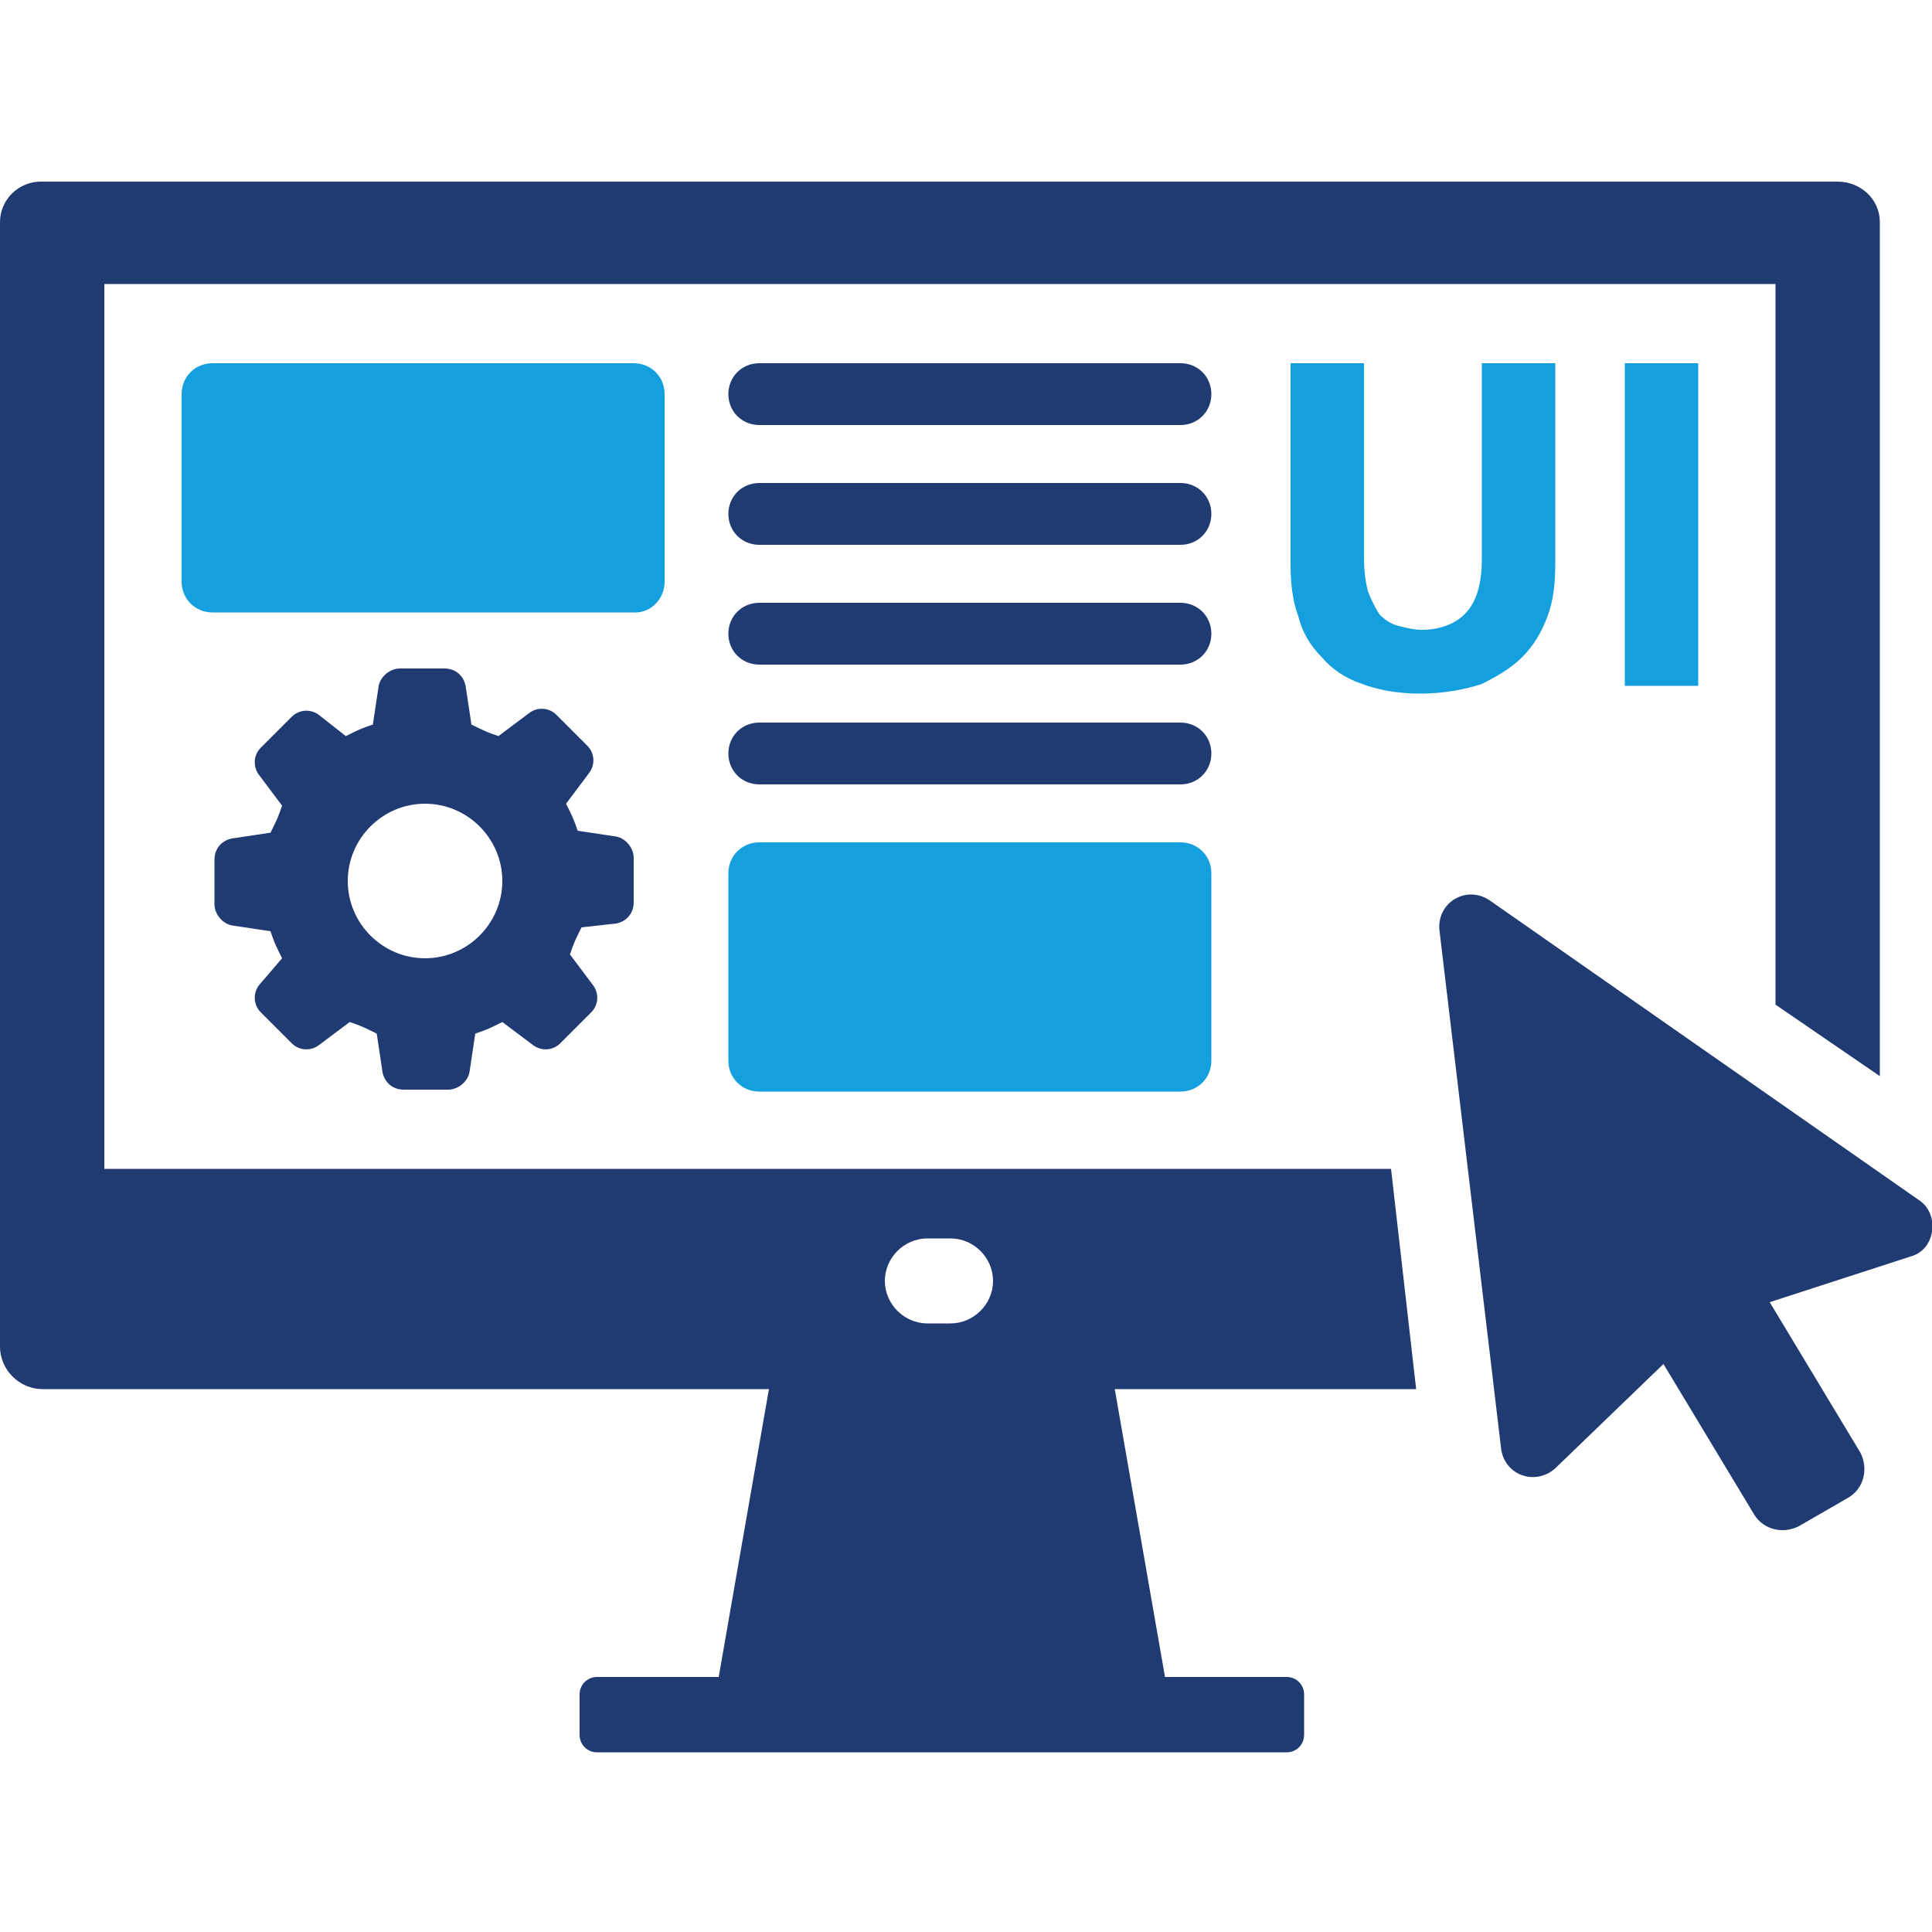 <svg xmlns="http://www.w3.org/2000/svg" xmlns:xlink="http://www.w3.org/1999/xlink" x="0px" y="0px" viewBox="0 0 100 100" style="enable-background:new 0 0 100 100;" xml:space="preserve">
<style type="text/css">
	.st0{display:none;}
	.st1{display:inline;}
	.st2{fill:#203A72;}
	.st3{fill:#14A0DE;}
</style>
<g xmlns:svg="http://www.w3.org/2000/svg" id="&#x5716;&#x5C64;_1" class="st0">
	<g class="st1">
		<path class="st2" d="M18.2,42.6c2-12.7,13.1-22.5,26.3-22.5c4.7,0,9.2,1.3,13.1,3.4l6.7-6.7c-5.7-3.8-12.5-6-19.8-6    c-19.8,0-36,16.1-36,36c0,1.7,0.2,3.4,0.4,5L18.2,42.6z"></path>
		<path class="st2" d="M73,68.7c4.7-6.1,7.5-13.7,7.5-21.9c0-2.3-0.2-4.5-0.6-6.7l-8.7,8.7c-1,13.8-12.6,24.7-26.6,24.7    c-5.2,0-10.1-1.5-14.3-4.2L23.7,76c5.9,4.2,13.1,6.8,20.9,6.8c8.2,0,15.8-2.8,21.9-7.5L89.3,98c0.9,0.9,2.1,1.4,3.3,1.4    c1.2,0,2.4-0.5,3.3-1.4c1.8-1.8,1.8-4.7,0-6.6L73,68.7z"></path>
		<path class="st3" d="M95.4,0.6H73.2c-2.6,0-4.6,2.1-4.6,4.6s2.1,4.6,4.6,4.6h11L48.1,46l-6.9-6.9c-1.8-1.8-4.7-1.8-6.6,0L1.4,72.3    c-1.8,1.8-1.8,4.7,0,6.6c0.9,0.9,2.1,1.4,3.3,1.4c1.2,0,2.4-0.5,3.3-1.4l30-30l6.9,6.9c1.8,1.8,4.7,1.8,6.6,0l39.4-39.4v11    c0,2.6,2.1,4.6,4.6,4.6c2.6,0,4.6-2.1,4.6-4.6V5.2C100,2.7,97.9,0.6,95.4,0.6z"></path>
	</g>
</g>
<g id="&#x5716;&#x5C64;_2" class="st0">
	<g class="st1">
		<path class="st3" d="M25.5,56.1c-0.5-2.9,0.4-5.9,2.5-8l3.6-3.6C30,42.4,29,39.7,29,36.7c0-7.3,5.9-13.2,13.2-13.2    c6.7,0,12.2,5,13.1,11.5c4.6-3.5,9.2-5.9,13.5-7.6c-0.6-1.4-0.9-2-1.6-3.7l4.1-5.4c1.1-1.4,0.9-3.4-0.4-4.7L65.5,8    c-1.3-1.3-3.3-1.4-4.7-0.3l-5.4,4c-2-0.9-2.6-1.1-4.6-1.9l-1-6.7C49.5,1.3,47.9,0,46.1,0h-7.8c-1.8,0-3.3,1.3-3.6,3.1l-1,6.7    c-2,0.8-2.6,1-4.6,1.9l-5.4-4C22.3,6.6,20.3,6.7,19,8l-5.5,5.5c-1.3,1.3-1.4,3.3-0.3,4.7l4,5.4c-0.9,2-1.1,2.6-1.9,4.6l-6.7,1    c-1.8,0.3-3.1,1.8-3.1,3.6v7.8c0,1.8,1.3,3.3,3.1,3.6l6.7,1c0.8,2,1,2.6,1.9,4.6l-4,5.4c-1.1,1.4-0.9,3.5,0.3,4.7l5.5,5.5    c1.3,1.3,3.3,1.4,4.7,0.4l5.3-4C27.2,60.4,26,58.4,25.5,56.1z"></path>
		<path class="st2" d="M94.2,32c-0.1-1.2-1-2.1-2.2-2.2c-5.2-0.6-20.2-1-35.4,11.7c-1.7,1.4-4,2.1-6.2,1.7    c-3.3-0.6-8.4-0.6-12.6,3.6l-5.5,5.5c-1.5,1.5-1,4.1,0.9,5l9.1,4.1l-4.8,6.7c-1.3,1.7-1.1,4.1,0.5,5.7l12.6,12.5    c1.5,1.5,3.9,1.7,5.7,0.4l6.7-4.8L67,91c0.9,1.9,3.5,2.4,5,0.9l5.5-5.5c4.1-4.1,4.1-9.3,3.5-12.6c-0.4-2.2,0.3-4.5,1.7-6.3    C95.3,52.2,94.9,37.2,94.2,32z M76.9,57.5c-2.8,2.8-7.4,2.8-10.2,0c-2.8-2.8-2.9-7.4,0-10.2c2.8-2.8,7.4-2.9,10.3,0    C79.7,50,79.7,54.6,76.9,57.5z"></path>
		<path class="st2" d="M33.9,80.4c1.2-1.2,1.2-3.2,0-4.4c-1.2-1.2-3.2-1.2-4.4,0l-4.4,4.4c-1.2,1.2-1.2,3.2,0,4.4    c0.6,0.6,1.4,0.9,2.2,0.9c0.8,0,1.6-0.3,2.2-0.9L33.9,80.4z"></path>
		<path class="st2" d="M41,83.2c-1.2-1.2-3.2-1.2-4.4,0l-6.9,6.9c-1.2,1.2-1.2,3.2,0,4.4c0.6,0.6,1.4,0.9,2.2,0.9    c0.8,0,1.6-0.3,2.2-0.9l6.9-6.9C42.2,86.3,42.2,84.4,41,83.2z"></path>
		<path class="st2" d="M43.8,90.3l-4.4,4.4c-1.2,1.2-1.2,3.2,0,4.4c0.6,0.6,1.4,0.9,2.2,0.9c0.8,0,1.6-0.3,2.2-0.9l4.4-4.4    c1.2-1.2,1.2-3.2,0-4.4C46.9,89.1,45,89.1,43.8,90.3z"></path>
	</g>
</g>
<g id="&#x5716;&#x5C64;_3">
	<g>
		<g>
			<g>
				<g>
					<path class="st3" d="M73.5,35.9c-1.2,0-2.2-0.2-3-0.5c-0.9-0.3-1.6-0.8-2.1-1.4c-0.6-0.6-1-1.3-1.2-2.1       c-0.3-0.8-0.4-1.7-0.4-2.7V18.8h3.8v10.1c0,0.7,0.1,1.3,0.2,1.7c0.2,0.5,0.4,0.9,0.6,1.2c0.3,0.3,0.6,0.5,1,0.6       c0.4,0.1,0.8,0.2,1.2,0.2c0.9,0,1.7-0.3,2.2-0.8c0.6-0.6,0.9-1.5,0.9-2.9V18.8h3.8v10.4c0,1-0.1,1.9-0.4,2.7       c-0.3,0.8-0.7,1.5-1.3,2.1c-0.6,0.6-1.3,1-2.1,1.4C75.8,35.7,74.7,35.9,73.5,35.9z"></path>
					<path class="st3" d="M84.1,18.8h3.8v16.7h-3.8V18.8z"></path>
				</g>
			</g>
			<path class="st2" d="M95.1,9.4h-93C1,9.4,0,10.3,0,11.5v58.2c0,1.2,1,2.2,2.2,2.2h37.6l-2.6,14.9h-6.3c-0.5,0-0.9,0.4-0.9,0.9     v2.1c0,0.5,0.4,0.9,0.9,0.9h35.7c0.5,0,0.9-0.4,0.9-0.9v-2.1c0-0.5-0.4-0.9-0.9-0.9h-6.3l-2.6-14.9h15.6l-1.3-11.4H5.4V14.7h86.5     V52l5.4,3.7V11.5C97.3,10.3,96.3,9.4,95.1,9.4z M45.8,66.3c0-1.2,1-2.2,2.2-2.2h1.2c1.2,0,2.2,1,2.2,2.2l0,0c0,1.2-1,2.2-2.2,2.2     H48C46.8,68.5,45.8,67.5,45.8,66.3L45.8,66.3z"></path>
			<g>
				<g>
					<g>
						<path class="st2" d="M99.3,62.1L77.1,46.6c-1.2-0.8-2.7,0.1-2.6,1.5l3.2,26.9c0.2,1.4,1.8,1.9,2.8,1l5.6-5.4l4.7,7.8        c0.5,0.8,1.5,1,2.3,0.6l2.6-1.5c0.8-0.5,1-1.5,0.6-2.3l-4.7-7.8l7.4-2.4C100.2,64.6,100.4,62.8,99.3,62.1z"></path>
					</g>
				</g>
			</g>
			<g>
				<path class="st3" d="M32.9,31.7H11c-0.9,0-1.6-0.7-1.6-1.6v-9.7c0-0.9,0.7-1.6,1.6-1.6h21.8c0.9,0,1.6,0.7,1.6,1.6v9.7      C34.4,31,33.7,31.7,32.9,31.7z"></path>
			</g>
			<g>
				<path class="st3" d="M39.3,43.6h21.8c0.9,0,1.6,0.7,1.6,1.6v9.7c0,0.9-0.7,1.6-1.6,1.6H39.3c-0.9,0-1.6-0.7-1.6-1.6v-9.7      C37.7,44.3,38.4,43.6,39.3,43.6z"></path>
				<path class="st2" d="M39.3,37.4h21.8c0.9,0,1.6,0.7,1.6,1.6l0,0c0,0.9-0.7,1.6-1.6,1.6H39.3c-0.9,0-1.6-0.7-1.6-1.6l0,0      C37.7,38.1,38.4,37.4,39.3,37.4z"></path>
				<path class="st2" d="M39.3,31.2h21.8c0.9,0,1.6,0.7,1.6,1.6l0,0c0,0.9-0.7,1.6-1.6,1.6H39.3c-0.9,0-1.6-0.7-1.6-1.6l0,0      C37.7,31.9,38.4,31.2,39.3,31.2z"></path>
				<path class="st2" d="M39.3,25h21.8c0.9,0,1.6,0.7,1.6,1.6l0,0c0,0.9-0.7,1.6-1.6,1.6H39.3c-0.9,0-1.6-0.7-1.6-1.6l0,0      C37.7,25.7,38.4,25,39.3,25z"></path>
				<path class="st2" d="M39.3,18.8h21.8c0.9,0,1.6,0.7,1.6,1.6l0,0c0,0.9-0.7,1.6-1.6,1.6H39.3c-0.9,0-1.6-0.7-1.6-1.6l0,0      C37.7,19.5,38.4,18.8,39.3,18.8z"></path>
			</g>
		</g>
		<path class="st2" d="M31.9,47.8c0.5-0.1,0.9-0.5,0.9-1.1v-2.3c0-0.5-0.4-1-0.9-1.1l-2-0.3c-0.2-0.6-0.3-0.8-0.6-1.4l1.2-1.6    c0.3-0.4,0.3-1-0.1-1.4l-1.6-1.6c-0.4-0.4-1-0.4-1.4-0.1l-1.6,1.2c-0.6-0.2-0.8-0.3-1.4-0.6l-0.3-2c-0.1-0.5-0.5-0.9-1.1-0.9h-2.3    c-0.5,0-1,0.4-1.1,0.9l-0.3,2c-0.6,0.2-0.8,0.3-1.4,0.6L16.5,37c-0.4-0.3-1-0.3-1.4,0.1l-1.6,1.6c-0.4,0.4-0.4,1-0.1,1.4l1.2,1.6    c-0.2,0.6-0.3,0.8-0.6,1.4l-2,0.3c-0.5,0.1-0.9,0.5-0.9,1.1v2.3c0,0.5,0.4,1,0.9,1.1l2,0.3c0.2,0.6,0.3,0.8,0.6,1.4L13.4,51    c-0.3,0.4-0.3,1,0.1,1.4l1.6,1.6c0.4,0.4,1,0.4,1.4,0.1l1.6-1.2c0.6,0.2,0.8,0.3,1.4,0.6l0.3,2c0.1,0.5,0.5,0.9,1.1,0.9h2.3    c0.5,0,1-0.4,1.1-0.9l0.3-2c0.6-0.2,0.8-0.3,1.4-0.6l1.6,1.2c0.4,0.3,1,0.3,1.4-0.1l1.6-1.6c0.4-0.4,0.4-1,0.1-1.4l-1.2-1.6    c0.2-0.6,0.3-0.8,0.6-1.4L31.9,47.8z M22,49.6c-2.2,0-4-1.8-4-4s1.8-4,4-4c2.2,0,4,1.8,4,4S24.2,49.6,22,49.6z"></path>
	</g>
</g>
<g id="&#x5716;&#x5C64;_4" class="st0">
	<g class="st1">
		<path class="st2" d="M0.5,82.5c-0.8,1-0.6,2.5,0.4,3.3L17.8,99c1,0.8,2.5,0.6,3.3-0.4l7.1-9.1L7.6,73.4L0.5,82.5z"></path>
		<path class="st2" d="M91,53.5l-15.6,4.6c0,0.3,0,0.7,0,1c-0.3,4.5-3.6,8.3-8,9.1l-1,0.2c-5.8,1.1-11.6,1.7-17.5,1.8l-4.8,0.1    c-1.6,0-2.9-1.2-2.9-2.8c0-1.6,1.2-2.9,2.8-2.9l4.8-0.1c5.5-0.1,11.1-0.7,16.5-1.7l1-0.2c1.9-0.4,3.3-2,3.4-3.9    c0.1-1.1-0.3-2.2-1.1-3.1c-0.8-0.9-1.8-1.4-3-1.4l-25.1-1.3c-2.7-0.1-5.5,0.6-7.8,2.2l-21,14.6L33,86.2l21,2.4    c3.6,0.4,7.3-0.6,10.2-2.8l31.3-23.6c1.1-0.9,1.8-2.1,2-3.5c0.1-1.4-0.3-2.8-1.3-3.8C94.8,53.5,92.9,52.9,91,53.5z"></path>
		<path class="st3" d="M31.4,31.8c-0.8,0-1.5,0.7-1.5,1.5v12.3c0,0.8,0.7,1.5,1.5,1.5h8.1c0.8,0,1.5-0.7,1.5-1.5V33.3    c0-0.8-0.7-1.5-1.5-1.5H31.4z"></path>
		<path class="st3" d="M50.8,21.2c-0.8,0-1.5,0.7-1.5,1.5v22.8c0,0.8,0.7,1.5,1.5,1.5h8.1c0.8,0,1.5-0.7,1.5-1.5V22.7    c0-0.8-0.7-1.5-1.5-1.5H50.8z"></path>
		<path class="st3" d="M70.2,31.8c-0.8,0-1.5,0.7-1.5,1.5v12.3c0,0.8,0.7,1.5,1.5,1.5h8.1c0.8,0,1.5-0.7,1.5-1.5V33.3    c0-0.8-0.7-1.5-1.5-1.5H70.2z"></path>
		<path class="st3" d="M97.7,21.2h-8.1c-0.8,0-1.5,0.7-1.5,1.5v22.8c0,0.8,0.7,1.5,1.5,1.5h8.1c0.8,0,1.5-0.7,1.5-1.5V22.7    C99.2,21.9,98.5,21.2,97.7,21.2z"></path>
		<path class="st2" d="M35.4,25.6c3.5,0,6.3-2.8,6.3-6.3c0-0.5-0.1-1-0.2-1.4l9.4-6.1c1.1,0.8,2.4,1.3,3.9,1.3    c1.5,0,2.8-0.5,3.9-1.3l9.4,6.1c-0.1,0.5-0.2,0.9-0.2,1.4c0,3.5,2.8,6.3,6.3,6.3c3.5,0,6.3-2.8,6.3-6.3c0-0.5-0.1-1-0.2-1.4    l9.4-6.1c1.1,0.8,2.4,1.3,3.9,1.3c3.5,0,6.3-2.8,6.3-6.3c0-3.5-2.8-6.3-6.3-6.3c-3.5,0-6.3,2.8-6.3,6.3c0,0.5,0.1,1,0.2,1.4    l-9.4,6.1C77,13.5,75.7,13,74.3,13c-1.5,0-2.8,0.5-3.9,1.3L61,8.3c0.1-0.5,0.2-0.9,0.2-1.4c0-3.5-2.8-6.3-6.3-6.3    c-3.5,0-6.3,2.8-6.3,6.3c0,0.5,0.1,1,0.2,1.4l-9.4,6.1c-1.1-0.8-2.4-1.3-3.9-1.3c-3.5,0-6.3,2.8-6.3,6.3    C29.1,22.8,31.9,25.6,35.4,25.6z"></path>
	</g>
</g>
</svg>